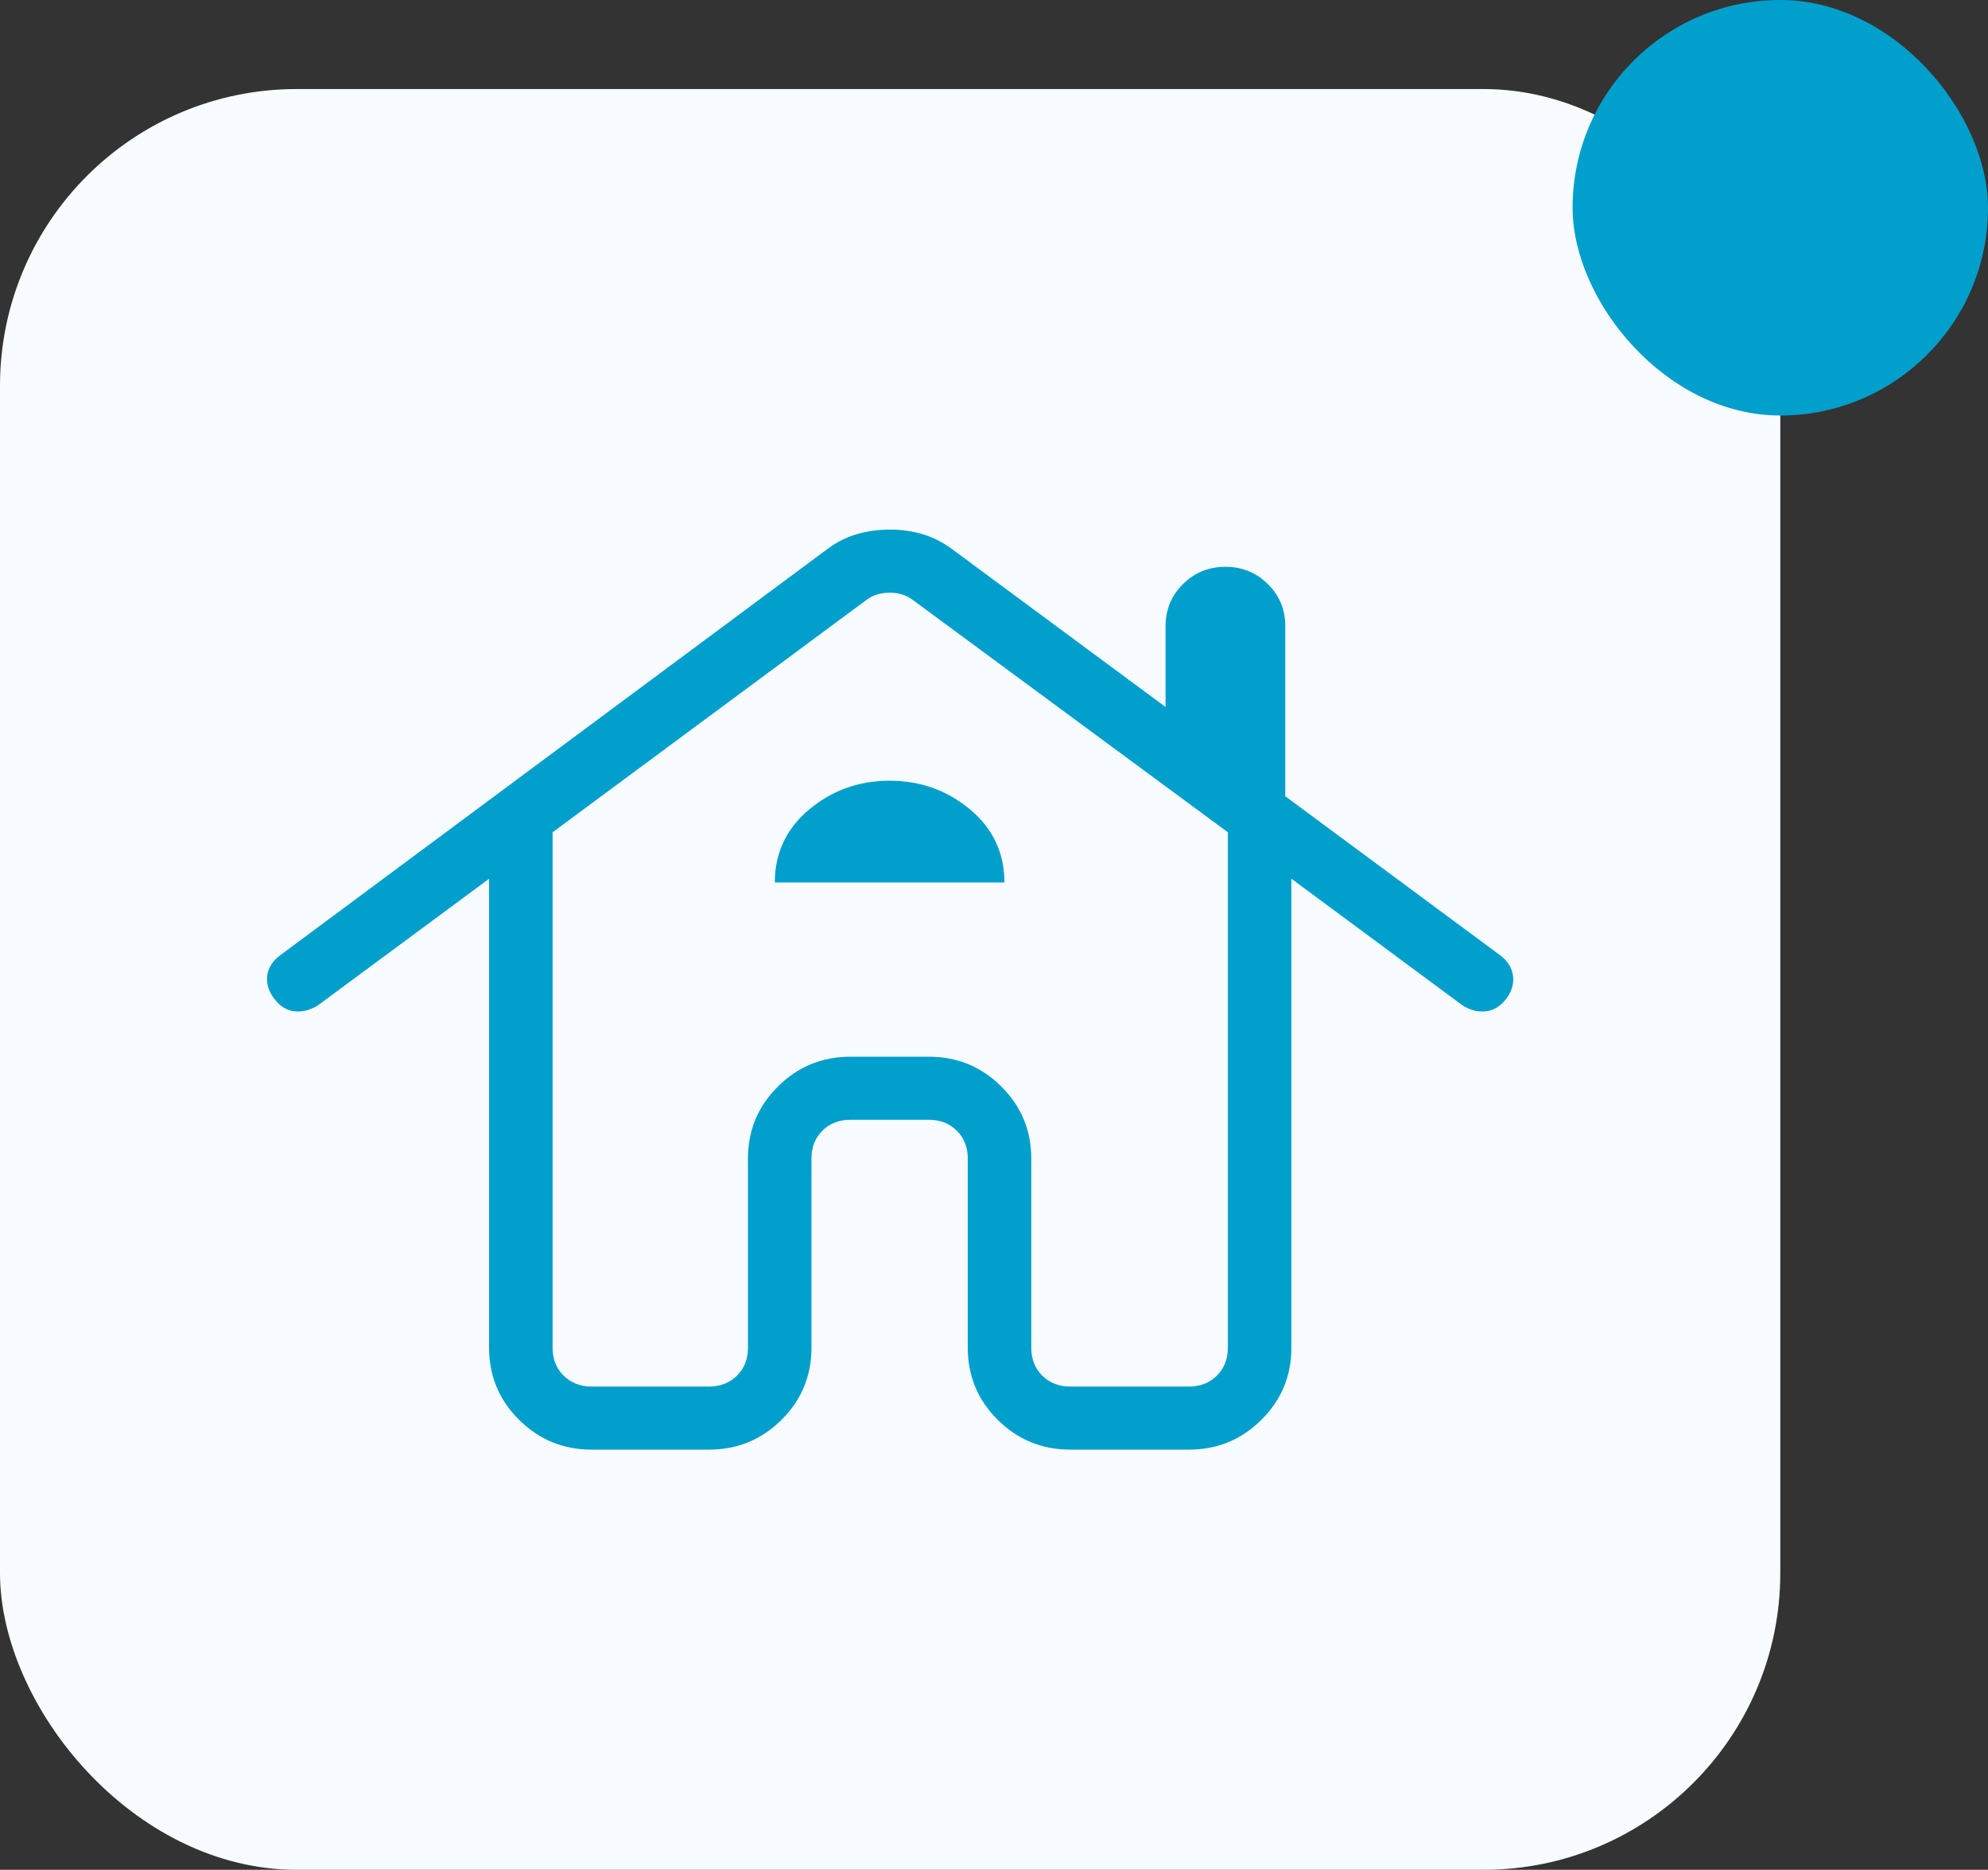 <svg width="67" height="63" viewBox="0 0 67 63" fill="none" xmlns="http://www.w3.org/2000/svg">
<rect x="0" y="0" width="67" height="63" fill="#333333" stroke="none"/>
<rect y="3" width="60" height="60" rx="10" fill="#F8FBFF"/>
<path d="M19.941 48.843C18.984 48.843 18.169 48.508 17.495 47.84C16.82 47.171 16.483 46.361 16.483 45.409V29.609L10.722 33.868C10.47 34.031 10.209 34.1 9.941 34.075C9.672 34.049 9.441 33.911 9.25 33.66C9.057 33.41 8.976 33.151 9.006 32.885C9.036 32.617 9.177 32.388 9.43 32.196L27.895 18.491C28.205 18.261 28.535 18.096 28.886 17.995C29.237 17.895 29.602 17.844 29.982 17.843C30.361 17.841 30.727 17.892 31.08 17.995C31.432 18.099 31.762 18.263 32.069 18.488L39.282 23.821V21.102C39.282 20.542 39.478 20.068 39.869 19.68C40.26 19.292 40.736 19.098 41.298 19.098C41.86 19.098 42.337 19.292 42.73 19.68C43.122 20.068 43.318 20.541 43.316 21.1V26.828L50.575 32.198C50.819 32.388 50.958 32.617 50.992 32.885C51.026 33.152 50.948 33.411 50.757 33.66C50.566 33.91 50.335 34.048 50.066 34.075C49.796 34.101 49.535 34.033 49.282 33.868L43.522 29.606V45.411C43.522 46.36 43.185 47.17 42.511 47.84C41.838 48.508 41.023 48.843 40.066 48.843H36.072C35.115 48.843 34.3 48.508 33.626 47.84C32.953 47.171 32.616 46.361 32.616 45.409V39.035C32.616 38.654 32.493 38.341 32.246 38.096C31.999 37.851 31.684 37.729 31.3 37.729H28.666C28.281 37.729 27.965 37.851 27.718 38.096C27.471 38.341 27.348 38.654 27.348 39.035V45.409C27.348 46.361 27.011 47.171 26.338 47.84C25.664 48.508 24.849 48.843 23.892 48.843H19.941ZM19.941 46.718H23.892C24.275 46.718 24.591 46.595 24.837 46.35C25.084 46.105 25.208 45.792 25.208 45.411V39.038C25.208 38.087 25.544 37.277 26.218 36.607C26.893 35.938 27.709 35.604 28.666 35.604H31.298C32.257 35.604 33.073 35.938 33.746 36.607C34.42 37.277 34.756 38.087 34.756 39.038V45.411C34.756 45.792 34.88 46.105 35.127 46.35C35.373 46.595 35.689 46.718 36.072 46.718H40.066C40.449 46.718 40.765 46.595 41.011 46.35C41.258 46.105 41.382 45.792 41.382 45.411V28.043L30.763 20.214C30.546 20.051 30.286 19.969 29.982 19.969C29.678 19.969 29.418 20.051 29.201 20.214L18.623 28.043V45.411C18.623 45.792 18.747 46.105 18.995 46.35C19.242 46.595 19.558 46.718 19.941 46.718ZM26.113 29.734H33.851C33.851 28.737 33.464 27.916 32.691 27.271C31.916 26.627 31.014 26.305 29.982 26.305C28.951 26.305 28.048 26.627 27.275 27.271C26.502 27.916 26.114 28.737 26.113 29.734ZM24.837 46.35C25.084 46.105 25.208 45.792 25.208 45.411V39.038C25.208 38.087 25.544 37.277 26.218 36.607C26.893 35.938 27.709 35.604 28.666 35.604H31.298C32.257 35.604 33.073 35.938 33.746 36.607C33.073 35.937 32.258 35.603 31.3 35.604H28.666C27.709 35.604 26.893 35.938 26.218 36.607C25.544 37.277 25.208 38.087 25.208 39.038V45.411C25.208 45.792 25.084 46.105 24.837 46.35Z" fill="#009FCC"/>
<rect x="53" width="14" height="14" rx="7" fill="#009FCC"/>
</svg>
